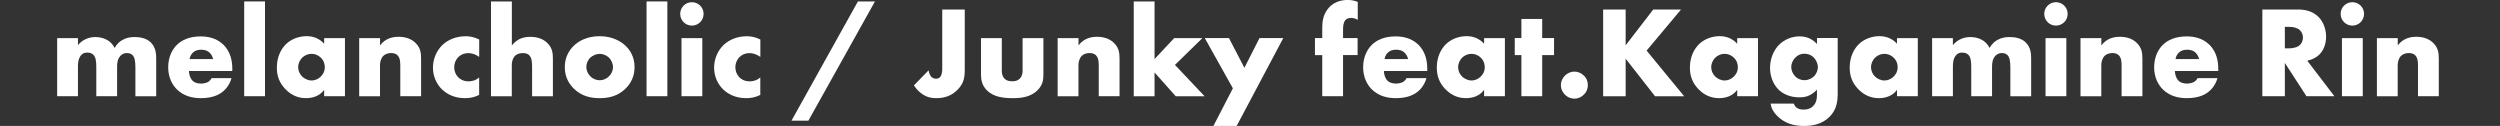 <?xml version="1.0" encoding="UTF-8"?><svg id="_レイヤー_2" xmlns="http://www.w3.org/2000/svg" viewBox="0 0 500 25.19"><rect x="0" y="0" width="500" height="25.19" fill="#333333" stroke="none"/><defs><style>.cls-1{fill:none;}.cls-2{fill:#fff;}</style></defs><g id="_デザイン"><path class="cls-2" d="m11.43,7.62h4.16v1.4c.99-1.2,2.34-1.61,3.48-1.61.83,0,1.61.18,2.24.52.86.44,1.33,1.09,1.61,1.66.47-.83,1.07-1.33,1.59-1.61.83-.47,1.64-.57,2.42-.57.86,0,2.26.13,3.22,1.07,1.04,1.01,1.09,2.39,1.09,3.2v7.57h-4.16v-5.75c0-1.22-.13-2.05-.6-2.5-.23-.21-.55-.39-1.09-.39-.47,0-.86.13-1.22.47-.7.68-.75,1.64-.75,2.21v5.95h-4.16v-5.75c0-1.12-.08-2-.55-2.5-.36-.39-.83-.47-1.25-.47-.44,0-.81.08-1.14.42-.73.7-.73,1.82-.73,2.55v5.75h-4.16V7.62Z"/><path class="cls-2" d="m46.45,14.2h-8.66c0,.62.23,1.46.73,1.95.26.26.78.57,1.72.57.1,0,.83-.03,1.35-.31.26-.16.55-.42.73-.78h3.98c-.18.65-.55,1.56-1.4,2.39s-2.21,1.61-4.73,1.61c-1.53,0-3.38-.34-4.81-1.77-.75-.75-1.72-2.18-1.72-4.39,0-1.95.73-3.51,1.74-4.5.96-.94,2.47-1.69,4.76-1.69,1.35,0,3.09.29,4.47,1.59,1.64,1.56,1.85,3.59,1.85,4.89v.44Zm-3.82-2.39c-.1-.44-.36-.94-.68-1.25-.55-.55-1.3-.62-1.72-.62-.7,0-1.25.18-1.69.62-.29.31-.55.73-.62,1.25h4.71Z"/><path class="cls-2" d="m53,.29v18.95h-4.16V.29h4.16Z"/><path class="cls-2" d="m64.83,7.62h4.16v11.62h-4.16v-1.27c-.96,1.33-2.47,1.66-3.61,1.66-1.25,0-2.78-.36-4.19-1.85-1.12-1.2-1.66-2.52-1.66-4.26,0-2.18.86-3.72,1.79-4.65.99-.99,2.52-1.64,4.19-1.64,1.87,0,2.99.96,3.48,1.51v-1.12Zm-4.37,3.9c-.57.55-.83,1.3-.83,1.9,0,.68.29,1.4.81,1.9.44.42,1.17.78,1.87.78s1.35-.29,1.87-.81c.36-.36.78-.94.78-1.87,0-.55-.16-1.27-.81-1.9-.39-.36-.99-.75-1.87-.75-.52,0-1.22.18-1.82.75Z"/><path class="cls-2" d="m71.85,7.62h4.16v1.46c1.14-1.51,2.68-1.72,3.69-1.72,1.2,0,2.47.29,3.43,1.25.99.99,1.09,1.98,1.09,3.25v7.38h-4.16v-5.88c0-.68.03-1.69-.52-2.26-.39-.42-.91-.49-1.33-.49-.65,0-1.2.23-1.53.55-.42.39-.68,1.14-.68,1.85v6.24h-4.16V7.62Z"/><path class="cls-2" d="m95.85,18.98c-1.12.55-2.03.65-2.89.65-2.26,0-3.74-.96-4.58-1.77-1.09-1.07-1.79-2.63-1.79-4.34s.7-3.35,1.87-4.5c1.09-1.04,2.7-1.77,4.68-1.77.73,0,1.66.13,2.7.65v3.48c-.55-.39-1.27-.75-2.16-.75-.99,0-1.61.39-2.03.81-.57.57-.81,1.33-.81,2s.23,1.4.73,1.95c.39.42,1.07.88,2.13.88.6,0,1.38-.13,2.13-.78v3.48Z"/><path class="cls-2" d="m98.21.29h4.16v8.79c.31-.39.81-.86,1.3-1.14.81-.47,1.66-.57,2.39-.57,1.64,0,2.73.55,3.43,1.25,1.04,1.04,1.09,2.13,1.09,3.25v7.38h-4.16v-5.88c0-.86-.05-1.74-.52-2.26-.39-.44-.91-.49-1.33-.49-.44,0-1.04.08-1.51.49-.36.34-.7.96-.7,1.9v6.24h-4.16V.29Z"/><path class="cls-2" d="m125.12,17.71c-1.53,1.51-3.33,1.92-5.2,1.92-1.69,0-3.56-.34-5.17-1.92-1.27-1.25-1.79-2.73-1.79-4.29,0-2.08.94-3.43,1.79-4.26.96-.94,2.65-1.92,5.17-1.92s4.24,1.01,5.2,1.92c.86.83,1.79,2.18,1.79,4.26,0,1.56-.52,3.04-1.79,4.29Zm-7.05-6.19c-.52.49-.81,1.22-.81,1.9s.34,1.38.81,1.85c.49.49,1.17.78,1.87.78s1.35-.29,1.85-.78c.52-.49.81-1.17.81-1.85,0-.62-.29-1.38-.81-1.9-.47-.44-1.2-.75-1.85-.75s-1.4.31-1.87.75Z"/><path class="cls-2" d="m133.47.29v18.95h-4.16V.29h4.16Z"/><path class="cls-2" d="m138.38.44c1.3,0,2.34,1.04,2.34,2.34s-1.04,2.34-2.34,2.34-2.34-1.04-2.34-2.34,1.04-2.34,2.34-2.34Zm2.08,7.18v11.62h-4.16V7.62h4.16Z"/><path class="cls-2" d="m152.08,18.98c-1.12.55-2.03.65-2.89.65-2.26,0-3.74-.96-4.58-1.77-1.09-1.07-1.79-2.63-1.79-4.34s.7-3.35,1.87-4.5c1.09-1.04,2.7-1.77,4.68-1.77.73,0,1.66.13,2.7.65v3.48c-.55-.39-1.27-.75-2.16-.75-.99,0-1.61.39-2.03.81-.57.57-.81,1.33-.81,2s.23,1.4.73,1.95c.39.42,1.07.88,2.13.88.6,0,1.38-.13,2.13-.78v3.48Z"/><path class="cls-2" d="m171.58.29h3.41l-13.31,23.84h-3.38L171.58.29Z"/><path class="cls-2" d="m192.95,1.9v11.93c0,1.61-.13,2.81-1.48,4.16-1.14,1.14-2.5,1.64-4.24,1.64-.96,0-1.77-.16-2.73-.78-.62-.42-1.22-1.01-1.72-1.77l2.94-3.02c.05.47.31,1.12.62,1.38.23.18.6.31.86.31.29,0,.6-.13.78-.29.39-.36.47-1.22.47-1.74V1.9h4.5Z"/><path class="cls-2" d="m200.36,7.62v6.5c0,.47.08,1.2.62,1.69.42.36.96.44,1.46.44.52,0,1.01-.05,1.48-.49.52-.52.6-1.12.6-1.64v-6.5h4.16v7.25c0,.99-.08,2.05-1.12,3.12-1.43,1.48-3.43,1.64-5.02,1.64-1.74,0-3.87-.18-5.25-1.66-.88-.94-1.09-1.98-1.09-3.09v-7.25h4.16Z"/><path class="cls-2" d="m211.54,7.62h4.16v1.46c1.14-1.51,2.68-1.72,3.69-1.72,1.2,0,2.47.29,3.43,1.25.99.99,1.09,1.98,1.09,3.25v7.38h-4.16v-5.88c0-.68.03-1.69-.52-2.26-.39-.42-.91-.49-1.33-.49-.65,0-1.2.23-1.53.55-.42.39-.68,1.14-.68,1.85v6.24h-4.16V7.62Z"/><path class="cls-2" d="m230.91.29v11.52l3.93-4.19h5.64l-5.49,5.36,5.93,6.27h-5.77l-4.24-4.76v4.76h-4.16V.29h4.16Z"/><path class="cls-2" d="m246.57,17.65l-5.62-10.04h4.84l3.09,5.95,3.02-5.95h4.76l-9.33,17.58h-4.65l3.9-7.54Z"/><path class="cls-2" d="m268.61,11.02v8.22h-4.16v-8.22h-1.46v-3.41h1.46v-1.95c0-1.25.13-2.57,1.07-3.82,1.07-1.43,2.65-1.85,4.03-1.85.78,0,1.4.16,2,.39v3.59c-.57-.34-1.07-.39-1.3-.39-.62,0-.99.23-1.17.44-.44.49-.47,1.38-.47,1.95v1.64h2.91v3.41h-2.91Z"/><path class="cls-2" d="m285.44,14.2h-8.66c0,.62.23,1.46.73,1.95.26.26.78.57,1.72.57.1,0,.83-.03,1.35-.31.26-.16.55-.42.73-.78h3.98c-.18.65-.55,1.56-1.4,2.39s-2.21,1.61-4.73,1.61c-1.53,0-3.38-.34-4.81-1.77-.75-.75-1.72-2.18-1.72-4.39,0-1.95.73-3.51,1.74-4.5.96-.94,2.47-1.69,4.76-1.69,1.35,0,3.09.29,4.47,1.59,1.64,1.56,1.85,3.59,1.85,4.89v.44Zm-3.82-2.39c-.1-.44-.36-.94-.68-1.25-.55-.55-1.3-.62-1.72-.62-.7,0-1.25.18-1.69.62-.29.31-.55.73-.62,1.25h4.71Z"/><path class="cls-2" d="m296.82,7.62h4.16v11.62h-4.16v-1.27c-.96,1.33-2.47,1.66-3.61,1.66-1.25,0-2.78-.36-4.19-1.85-1.12-1.2-1.66-2.52-1.66-4.26,0-2.18.86-3.72,1.79-4.65.99-.99,2.52-1.64,4.19-1.64,1.87,0,2.99.96,3.48,1.51v-1.12Zm-4.37,3.9c-.57.55-.83,1.3-.83,1.9,0,.68.29,1.4.81,1.9.44.42,1.17.78,1.87.78s1.35-.29,1.87-.81c.36-.36.78-.94.78-1.87,0-.55-.16-1.27-.81-1.9-.39-.36-.99-.75-1.87-.75-.52,0-1.22.18-1.82.75Z"/><path class="cls-2" d="m308.44,11.02v8.22h-4.16v-8.22h-1.33v-3.41h1.33v-3.82h4.16v3.82h2.37v3.41h-2.37Z"/><path class="cls-2" d="m312.99,18.93c-.34-.34-.81-.96-.81-1.9s.47-1.56.81-1.9c.62-.62,1.33-.81,1.9-.81.65,0,1.35.26,1.92.83.44.44.75,1.01.75,1.87s-.31,1.43-.78,1.9c-.55.55-1.22.81-1.9.81-.57,0-1.27-.18-1.9-.81Z"/><path class="cls-2" d="m325.14,9.05l5.51-7.15h5.56l-6.89,8.22,7.51,9.13h-5.82l-5.88-7.51v7.51h-4.5V1.9h4.5v7.15Z"/><path class="cls-2" d="m347.44,7.62h4.16v11.62h-4.16v-1.27c-.96,1.33-2.47,1.66-3.61,1.66-1.25,0-2.78-.36-4.19-1.85-1.12-1.2-1.66-2.52-1.66-4.26,0-2.18.86-3.72,1.79-4.65.99-.99,2.52-1.64,4.19-1.64,1.87,0,2.99.96,3.48,1.51v-1.12Zm-4.37,3.9c-.57.55-.83,1.3-.83,1.9,0,.68.29,1.4.81,1.9.44.42,1.17.78,1.87.78s1.35-.29,1.87-.81c.36-.36.78-.94.78-1.87,0-.55-.16-1.27-.81-1.9-.39-.36-.99-.75-1.87-.75-.52,0-1.22.18-1.82.75Z"/><path class="cls-2" d="m367.54,7.62v10.89c0,1.74-.16,3.33-1.59,4.81-1.48,1.51-3.43,1.87-5.12,1.87-2.16,0-3.95-.55-5.43-2.05-.68-.7-1.12-1.4-1.27-2.42h4.63c.16.47.57,1.2,1.95,1.2.65,0,1.3-.13,1.85-.65.7-.65.83-1.48.83-2.16v-1.17c-1.3,1.38-2.55,1.53-3.48,1.53-2.13,0-3.51-.83-4.29-1.64-1.04-1.07-1.61-2.65-1.61-4.24,0-1.82.7-3.48,1.72-4.55,1.12-1.17,2.68-1.77,4.21-1.77.73,0,2.24.16,3.46,1.53v-1.2h4.16Zm-8.48,3.9c-.6.62-.81,1.33-.81,1.87,0,.68.29,1.38.81,1.9.55.55,1.25.75,1.87.75s1.38-.29,1.87-.78c.52-.52.78-1.27.78-1.87s-.34-1.4-.83-1.9c-.47-.47-1.14-.75-1.85-.75s-1.3.23-1.85.78Z"/><path class="cls-2" d="m379.4,7.62h4.16v11.62h-4.16v-1.27c-.96,1.33-2.47,1.66-3.61,1.66-1.25,0-2.78-.36-4.19-1.85-1.12-1.2-1.66-2.52-1.66-4.26,0-2.18.86-3.72,1.79-4.65.99-.99,2.52-1.64,4.19-1.64,1.87,0,2.99.96,3.48,1.51v-1.12Zm-4.37,3.9c-.57.55-.83,1.3-.83,1.9,0,.68.29,1.4.81,1.9.44.42,1.17.78,1.87.78s1.35-.29,1.87-.81c.36-.36.78-.94.78-1.87,0-.55-.16-1.27-.81-1.9-.39-.36-.99-.75-1.87-.75-.52,0-1.22.18-1.82.75Z"/><path class="cls-2" d="m386.42,7.62h4.16v1.4c.99-1.2,2.34-1.61,3.48-1.61.83,0,1.61.18,2.24.52.86.44,1.33,1.09,1.61,1.66.47-.83,1.07-1.33,1.59-1.61.83-.47,1.64-.57,2.42-.57.86,0,2.26.13,3.22,1.07,1.04,1.01,1.09,2.39,1.09,3.2v7.57h-4.16v-5.75c0-1.22-.13-2.05-.6-2.5-.23-.21-.55-.39-1.09-.39-.47,0-.86.13-1.22.47-.7.68-.75,1.64-.75,2.21v5.95h-4.16v-5.75c0-1.12-.08-2-.55-2.5-.36-.39-.83-.47-1.25-.47-.44,0-.81.08-1.14.42-.73.7-.73,1.82-.73,2.55v5.75h-4.16V7.62Z"/><path class="cls-2" d="m411.19.44c1.3,0,2.34,1.04,2.34,2.34s-1.04,2.34-2.34,2.34-2.34-1.04-2.34-2.34,1.04-2.34,2.34-2.34Zm2.08,7.18v11.62h-4.16V7.62h4.16Z"/><path class="cls-2" d="m416.11,7.62h4.16v1.46c1.14-1.51,2.68-1.72,3.69-1.72,1.2,0,2.47.29,3.43,1.25.99.99,1.09,1.98,1.09,3.25v7.38h-4.16v-5.88c0-.68.03-1.69-.52-2.26-.39-.42-.91-.49-1.33-.49-.65,0-1.2.23-1.53.55-.42.39-.68,1.14-.68,1.85v6.24h-4.16V7.62Z"/><path class="cls-2" d="m443.64,14.2h-8.66c0,.62.23,1.46.73,1.95.26.26.78.57,1.72.57.1,0,.83-.03,1.35-.31.26-.16.55-.42.73-.78h3.98c-.18.65-.55,1.56-1.4,2.39s-2.21,1.61-4.73,1.61c-1.53,0-3.38-.34-4.81-1.77-.75-.75-1.72-2.18-1.72-4.39,0-1.95.73-3.51,1.74-4.5.96-.94,2.47-1.69,4.76-1.69,1.35,0,3.09.29,4.47,1.59,1.64,1.56,1.85,3.59,1.85,4.89v.44Zm-3.82-2.39c-.1-.44-.36-.94-.68-1.25-.55-.55-1.3-.62-1.72-.62-.7,0-1.25.18-1.69.62-.29.31-.55.73-.62,1.25h4.71Z"/><path class="cls-2" d="m459.5,1.9c1.3,0,2.96.21,4.24,1.53.99,1.01,1.48,2.52,1.48,3.9,0,1.48-.52,2.78-1.38,3.61-.68.65-1.59,1.04-2.39,1.2l5.43,7.1h-5.59l-4.32-6.66v6.66h-4.5V1.9h7.02Zm-2.52,7.77h.86c.68,0,1.64-.18,2.18-.7.34-.34.57-.91.57-1.46s-.21-1.09-.6-1.46c-.42-.42-1.17-.68-2.16-.68h-.86v4.29Z"/><path class="cls-2" d="m470.47.44c1.3,0,2.34,1.04,2.34,2.34s-1.04,2.34-2.34,2.34-2.34-1.04-2.34-2.34,1.04-2.34,2.34-2.34Zm2.08,7.18v11.62h-4.16V7.62h4.16Z"/><path class="cls-2" d="m475.39,7.62h4.16v1.46c1.14-1.51,2.68-1.72,3.69-1.72,1.2,0,2.47.29,3.43,1.25.99.99,1.09,1.98,1.09,3.25v7.38h-4.16v-5.88c0-.68.03-1.69-.52-2.26-.39-.42-.91-.49-1.33-.49-.65,0-1.2.23-1.53.55-.42.39-.68,1.14-.68,1.85v6.24h-4.16V7.62Z"/><rect class="cls-1" y="0" width="500" height="25.19"/></g></svg>
